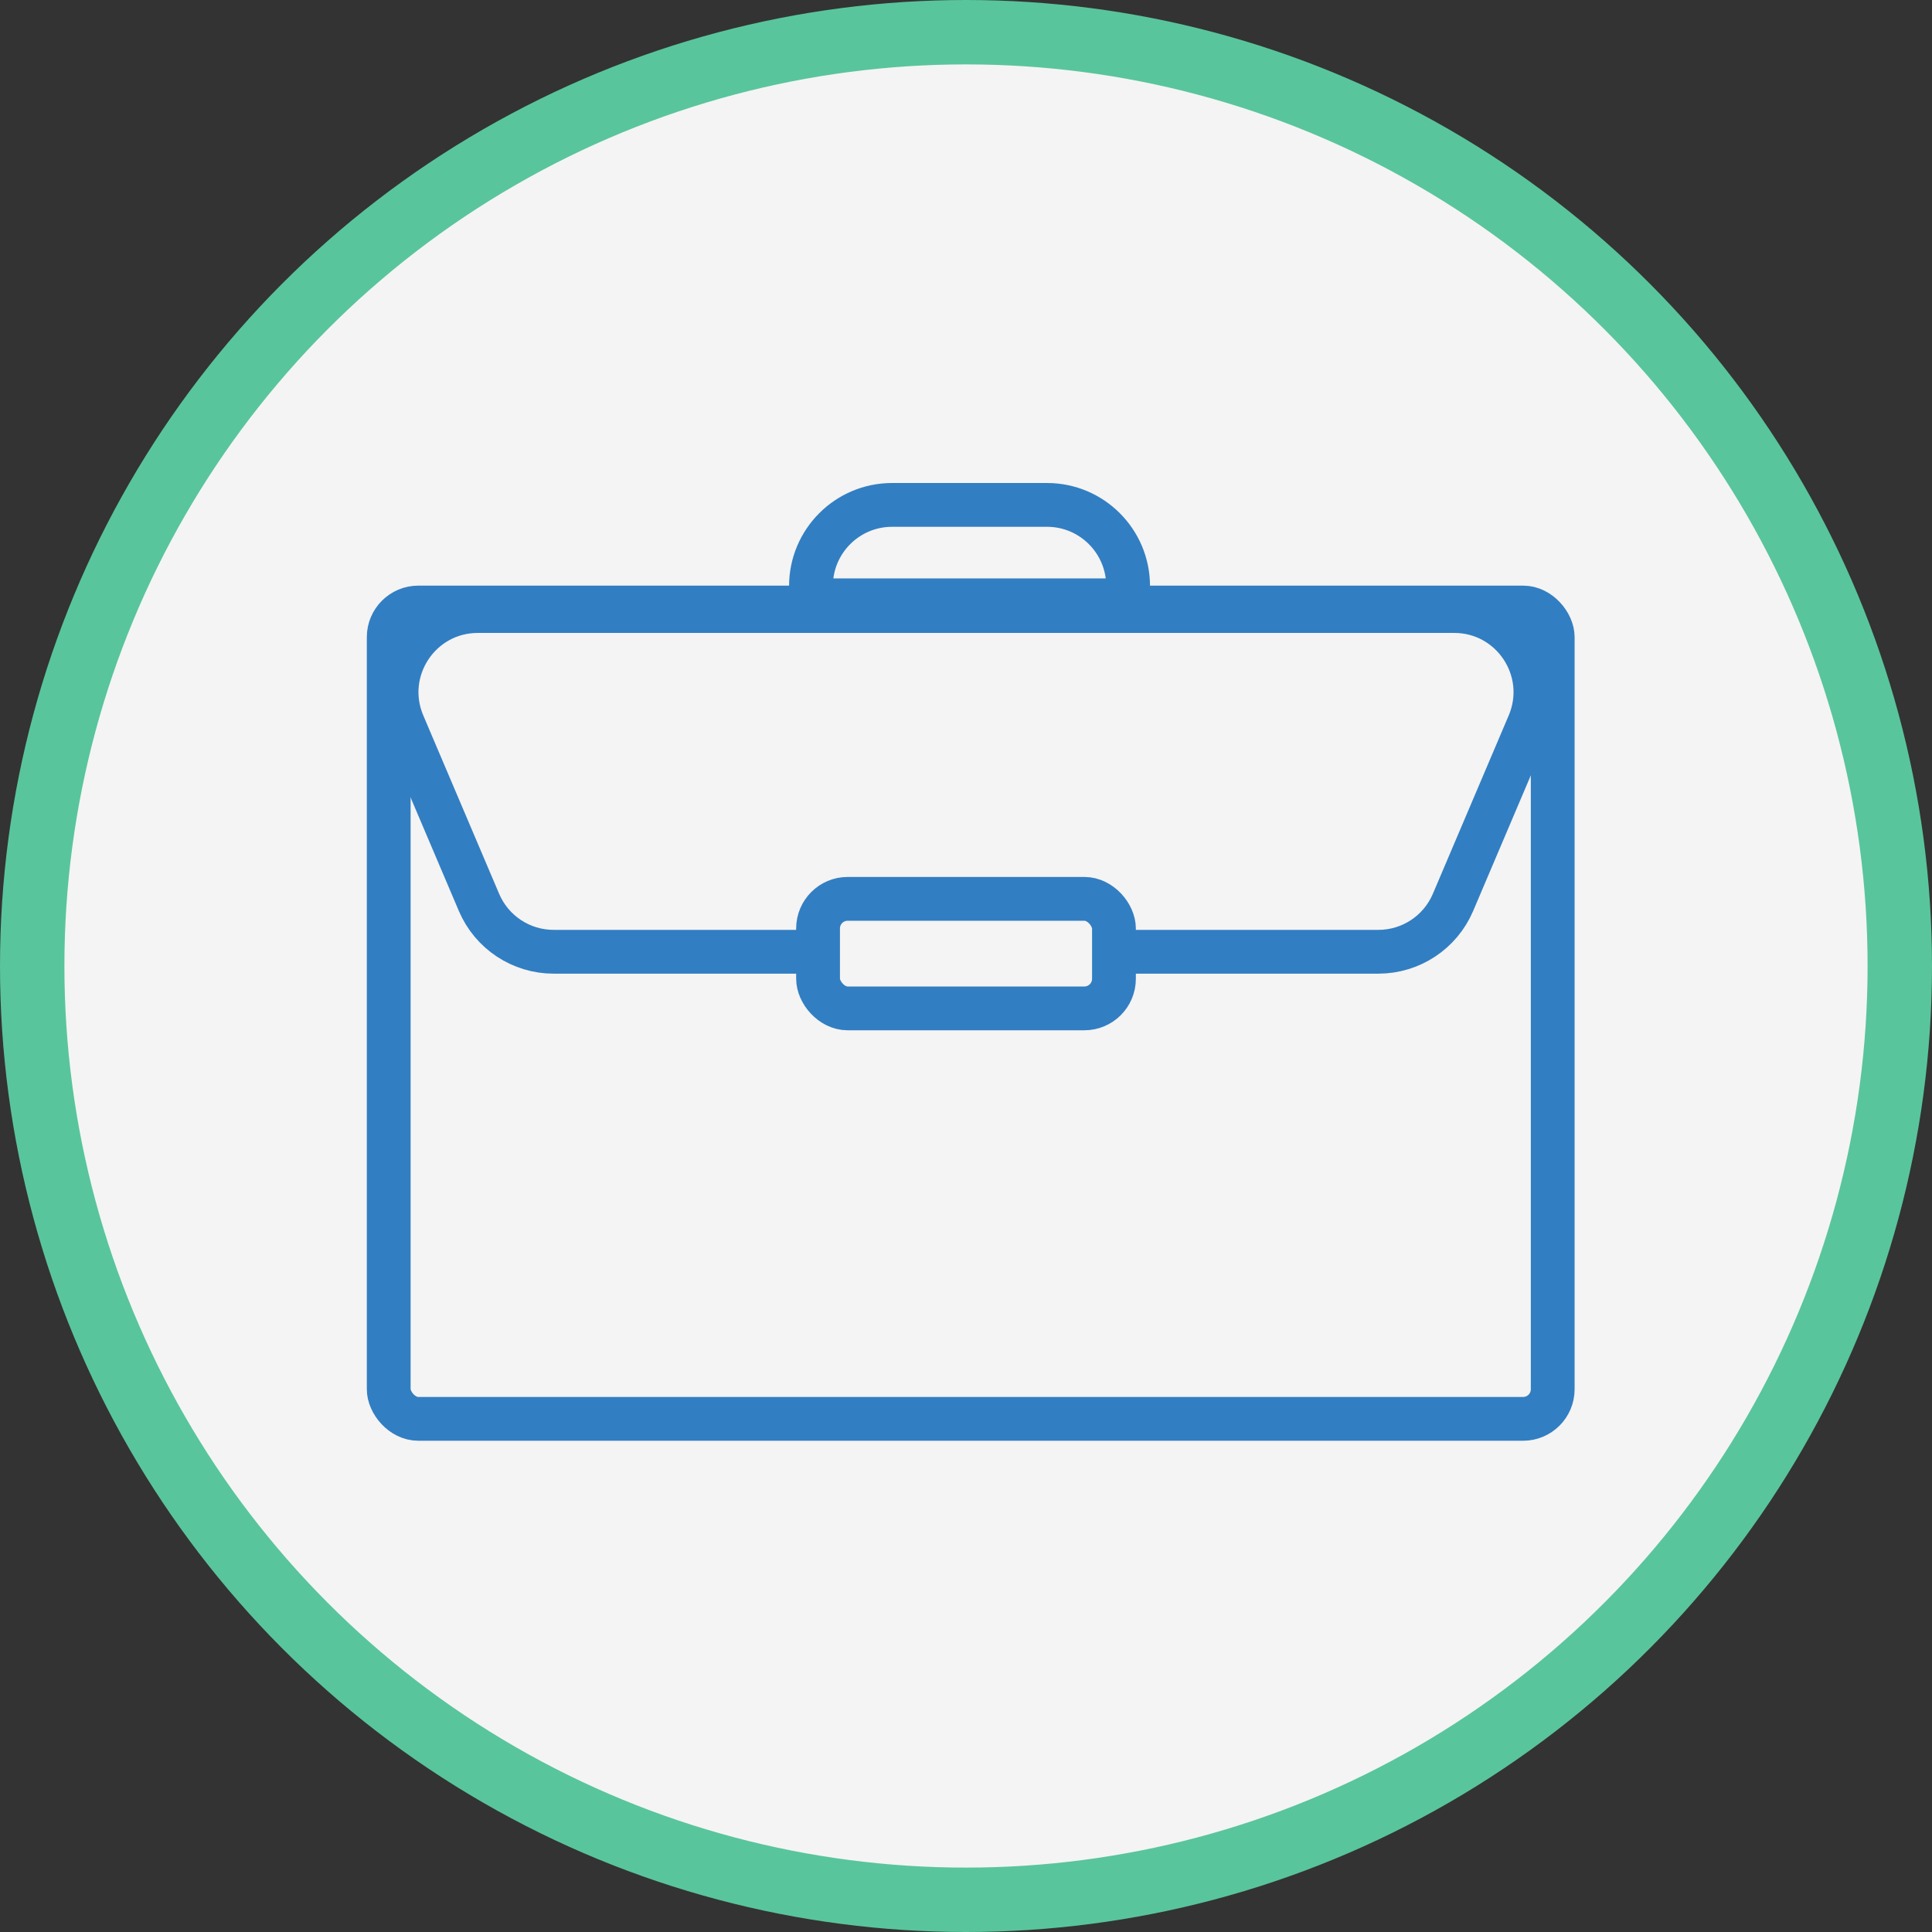 <?xml version="1.0" encoding="UTF-8"?> <svg xmlns="http://www.w3.org/2000/svg" width="120" height="120" viewBox="0 0 120 120" fill="none"><rect x="0" y="0" width="120" height="120" fill="#333333" stroke="none"/> <g clip-path="url(#clip0_221_346)"> <circle cx="60" cy="60" r="58" fill="#F4F4F4" stroke="#59C59C" stroke-width="4"></circle> <path d="M29.676 37.953H90.324C93.936 37.953 96.375 41.642 94.962 44.966L90.249 56.048C89.458 57.909 87.632 59.116 85.611 59.116H49.531H34.389C32.368 59.116 30.542 57.909 29.751 56.048L25.038 44.966C23.625 41.642 26.064 37.953 29.676 37.953Z" stroke="#327EC2" stroke-width="2.72"></path> <rect x="24.144" y="37.734" width="72.298" height="50.394" rx="1.84" stroke="#327EC2" stroke-width="2.72"></rect> <path d="M55.411 31.36H65.029C67.812 31.36 70.069 33.617 70.069 36.4V37.285H50.371V36.4C50.371 33.617 52.627 31.36 55.411 31.36Z" stroke="#327EC2" stroke-width="2.72"></path> <rect x="50.811" y="55.829" width="18.379" height="6.804" rx="1.84" fill="#F4F4F4" stroke="#327EC2" stroke-width="2.72"></rect> </g> <defs> <clipPath id="clip0_221_346"> <rect width="120" height="120" fill="white"></rect> </clipPath> </defs> </svg> 
